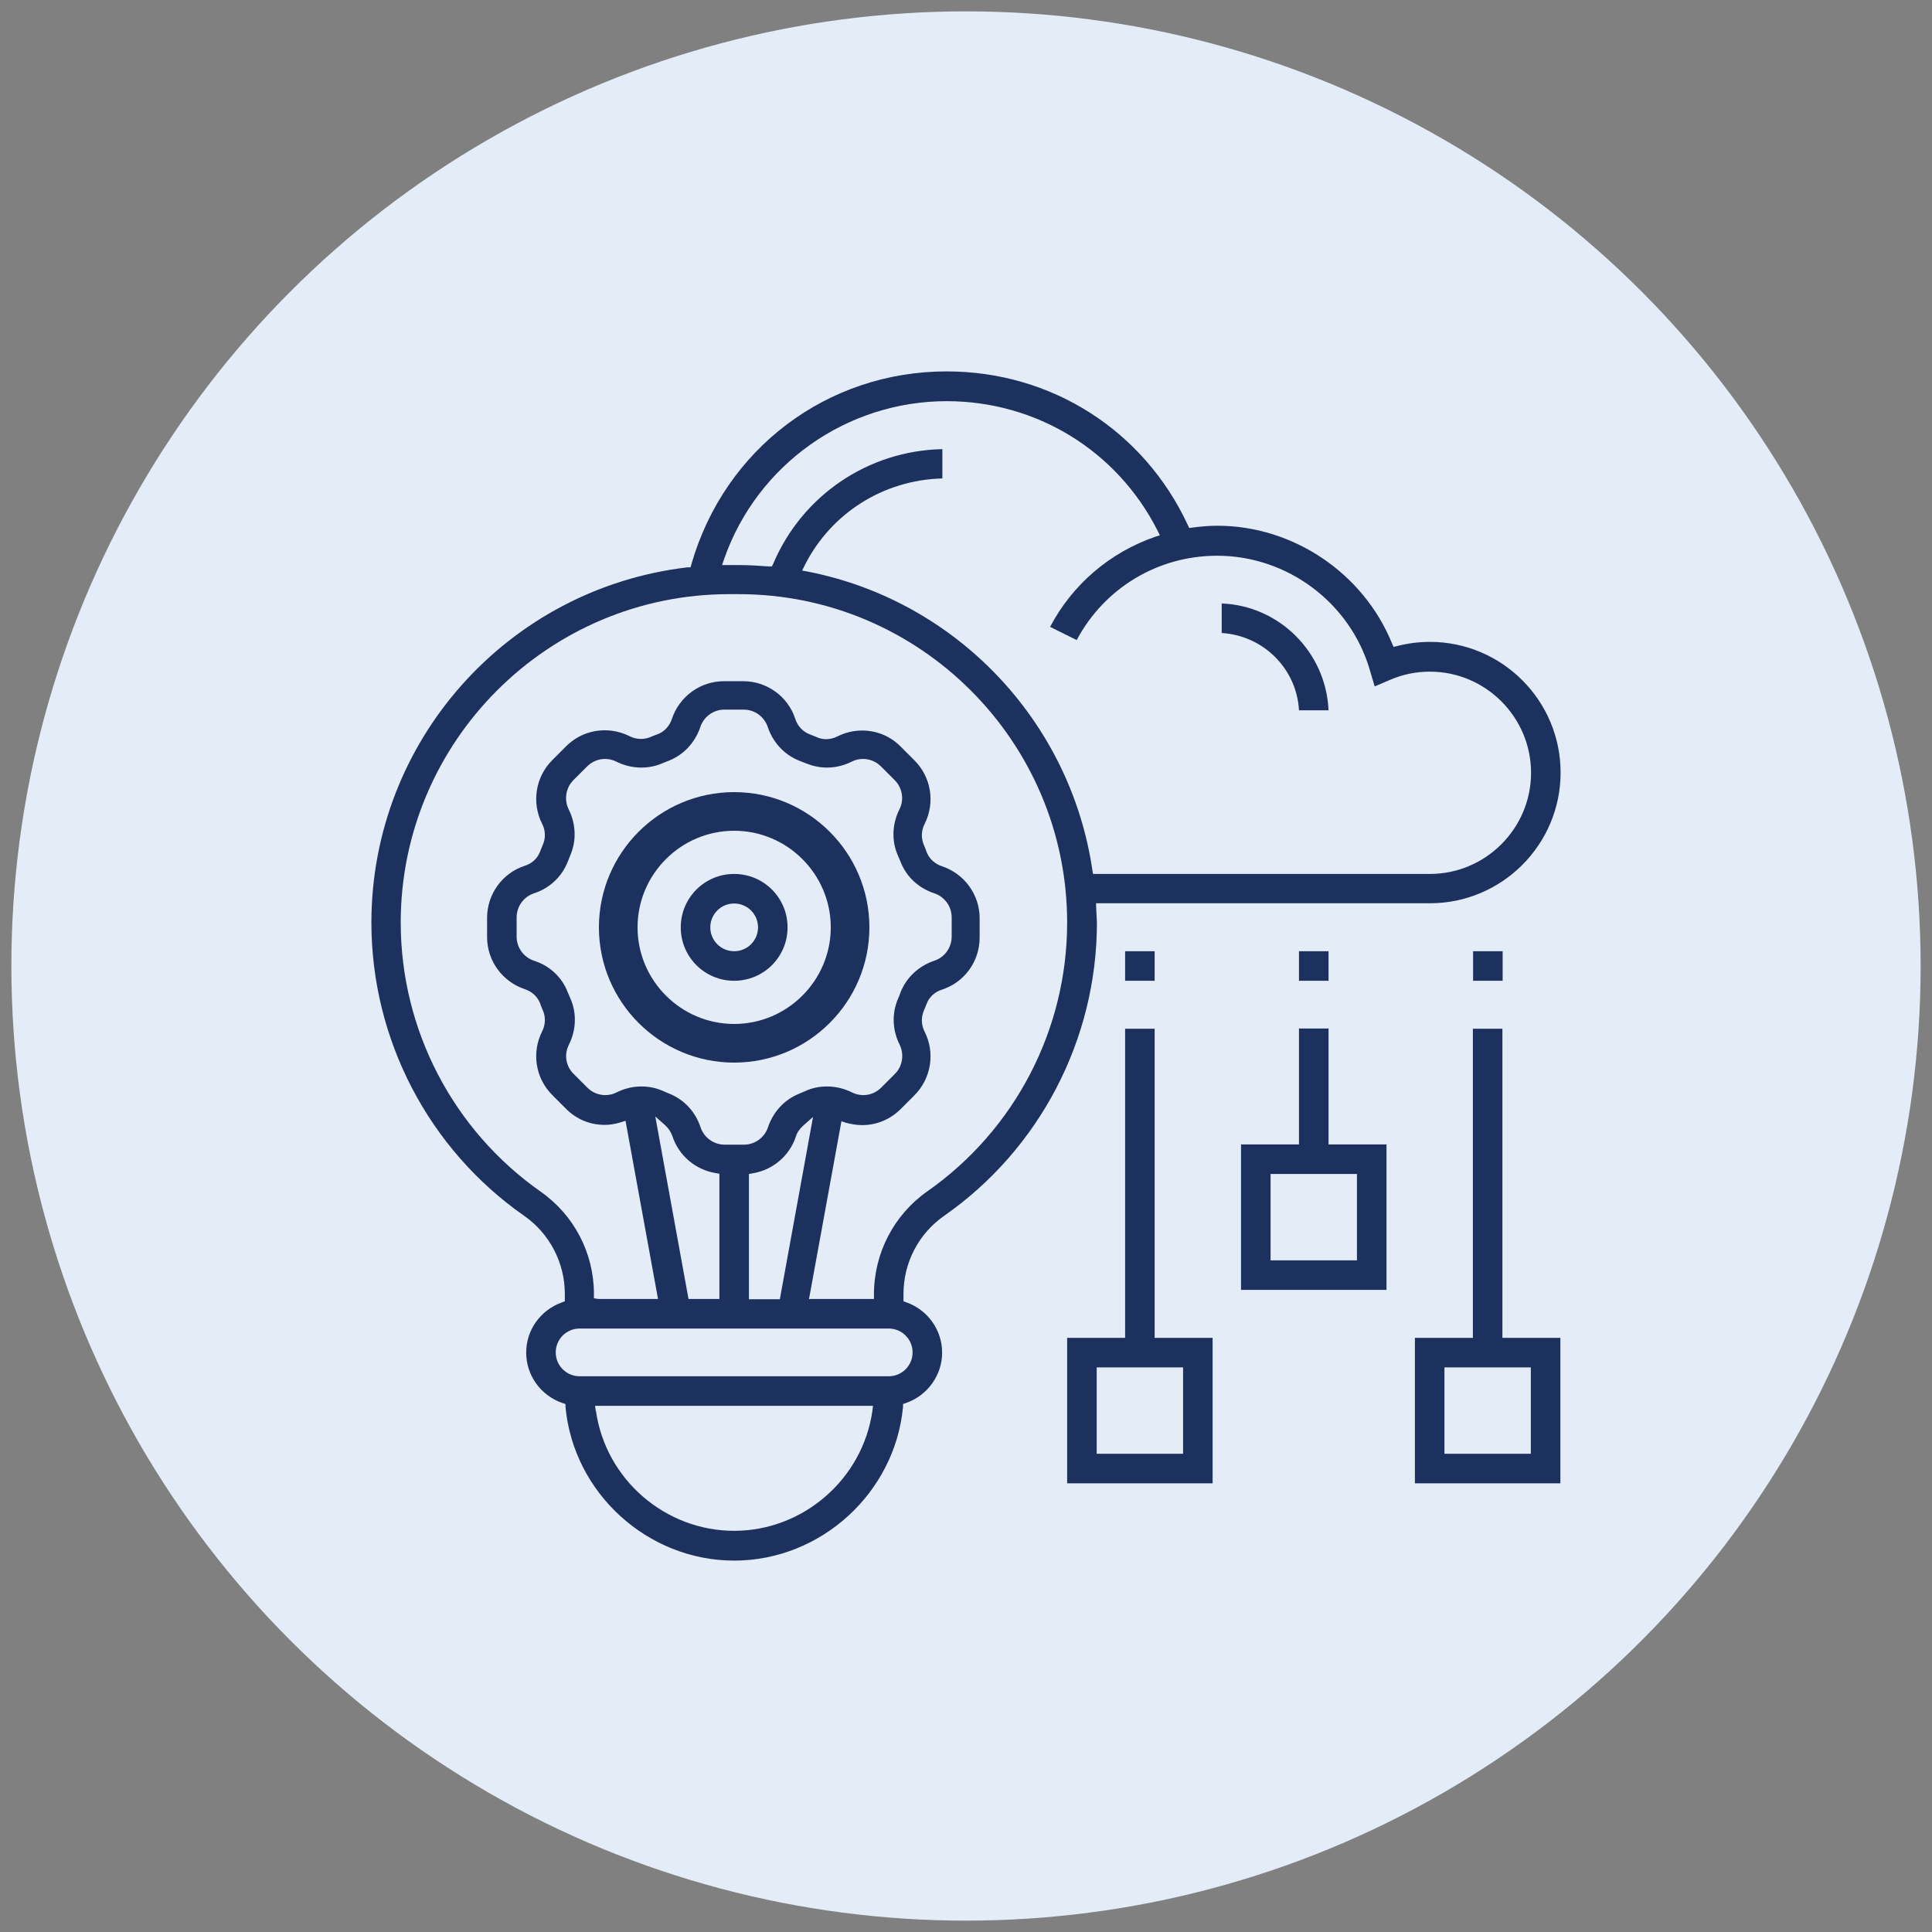 <?xml version="1.0" encoding="UTF-8"?>
<svg id="Layer_1" xmlns="http://www.w3.org/2000/svg" width="85" height="85" version="1.1" viewBox="0 0 85 85">
  <rect x="0" y="0" width="85" height="85" fill="#808080" stroke="none"/>
  <!-- Generator: Adobe Illustrator 29.8.1, SVG Export Plug-In . SVG Version: 2.1.1 Build 2)  -->
  <defs>
    <style>
      .st0 {
        fill: #1d315f;
      }

      .st1 {
        fill: #e4ecf7;
      }
    </style>
  </defs>
  <circle class="st1" cx="42.5" cy="42.5" r="42"/>
  <g>
    <path class="st0" d="M32.3,68.66c-3.81,0-7.07-2.97-7.42-6.76v-.13s-.13-.04-.13-.04c-.96-.33-1.6-1.22-1.6-2.22s.63-1.87,1.57-2.21l.13-.05v-.33c0-1.36-.67-2.65-1.79-3.43-4.21-2.94-6.72-7.77-6.72-12.9,0-7.98,5.98-14.7,13.91-15.63h.13s.04-.14.04-.14c1.46-5.07,5.97-8.48,11.23-8.48,4.6,0,8.67,2.59,10.61,6.76l.06.13.15-.02c.39-.05.75-.08,1.09-.08,3.33,0,6.42,2.08,7.68,5.17l.07.16.17-.04c.47-.12.95-.18,1.43-.18,3.17,0,5.75,2.58,5.75,5.75s-2.58,5.75-5.75,5.75h-14.69l.02.47c0,.12.02.25.02.38,0,5.13-2.51,9.96-6.72,12.9-1.12.78-1.79,2.06-1.79,3.43v.33l.13.05c.94.33,1.57,1.22,1.57,2.21s-.64,1.89-1.6,2.22l-.12.04v.13c-.36,3.79-3.62,6.76-7.43,6.76ZM26.22,62.08c.43,3.01,3.05,5.27,6.08,5.27s5.65-2.27,6.08-5.27l.03-.23h-12.23l.03.23ZM25.5,58.45c-.58,0-1.05.47-1.05,1.05s.47,1.05,1.05,1.05h13.6c.58,0,1.05-.47,1.05-1.05s-.47-1.05-1.05-1.05h-13.6ZM35.63,57.15h2.82v-.2c0-1.82.88-3.5,2.34-4.53,3.86-2.7,6.16-7.12,6.16-11.83,0-7.96-6.48-14.45-14.45-14.45h-.42c-7.96,0-14.45,6.48-14.45,14.45,0,4.71,2.3,9.13,6.16,11.84,1.47,1.03,2.34,2.71,2.34,4.49v.2l.2.03h2.62l-1.43-7.84-.22.07c-.23.07-.46.11-.7.11-.64,0-1.25-.25-1.7-.71l-.6-.6c-.74-.74-.92-1.86-.45-2.8.15-.29.16-.63.04-.91-.05-.11-.09-.22-.13-.33-.11-.29-.36-.52-.67-.62-.99-.33-1.66-1.25-1.66-2.29v-.85c0-1.04.67-1.97,1.66-2.29.32-.1.56-.33.67-.62.04-.11.09-.22.13-.32.12-.29.11-.62-.04-.91-.47-.93-.29-2.06.45-2.8l.6-.6c.46-.46,1.06-.71,1.71-.71.38,0,.75.09,1.09.26.16.08.33.12.5.12.14,0,.28-.03.41-.08.11-.05.22-.09.33-.13.29-.11.52-.36.62-.67.33-.99,1.25-1.66,2.29-1.66h.85c1.04,0,1.97.67,2.29,1.66.1.31.33.56.62.67.11.04.22.09.32.13.13.06.27.09.41.09.17,0,.34-.04.5-.12.34-.17.71-.26,1.09-.26.64,0,1.25.25,1.7.71l.6.6c.74.74.92,1.86.45,2.8-.15.29-.16.62-.04.91.05.11.09.22.13.33.11.29.36.52.67.62.99.33,1.66,1.25,1.66,2.29v.85c0,1.05-.67,1.97-1.66,2.29-.32.1-.56.33-.67.62-.04.11-.09.22-.13.32-.12.29-.11.62.04.91.47.93.29,2.06-.45,2.8l-.6.6c-.46.46-1.06.71-1.7.71-.24,0-.47-.04-.7-.1l-.21-.07-1.43,7.84ZM35.33,49.53c-.15.14-.26.29-.31.46-.28.86-1.01,1.48-1.9,1.63l-.17.03v5.51h1.36l1.46-8.02-.44.39ZM30.29,57.15h1.36v-5.51l-.17-.03c-.89-.15-1.62-.77-1.9-1.63-.06-.17-.16-.33-.31-.47l-.44-.39,1.46,8.02ZM28.22,47.8c.32,0,.63.06.93.19l.28.12c.66.26,1.16.79,1.39,1.48.15.46.58.77,1.06.77h.85c.48,0,.91-.31,1.06-.77.23-.68.73-1.22,1.39-1.48.09-.04.19-.08.28-.12.29-.13.6-.19.93-.19.37,0,.75.09,1.09.26.16.08.33.12.5.12.3,0,.58-.12.79-.33l.6-.6c.34-.34.42-.86.21-1.29-.32-.64-.35-1.37-.07-2.02.04-.09.08-.18.11-.28.26-.66.8-1.16,1.48-1.39.46-.15.77-.58.77-1.06v-.85c0-.48-.31-.91-.77-1.06-.69-.23-1.23-.73-1.48-1.39l-.12-.28c-.28-.64-.25-1.38.07-2.02.22-.43.13-.95-.21-1.29l-.6-.6c-.21-.21-.49-.33-.79-.33-.17,0-.35.04-.5.12-.34.17-.71.26-1.09.26-.32,0-.63-.07-.93-.19l-.28-.11c-.66-.26-1.16-.8-1.39-1.48-.15-.46-.58-.77-1.06-.77h-.85c-.48,0-.91.31-1.06.77-.23.68-.73,1.22-1.39,1.48-.09.04-.19.07-.28.11-.29.13-.61.19-.93.19-.37,0-.75-.09-1.09-.26-.16-.08-.33-.12-.5-.12-.3,0-.58.12-.79.33l-.6.6c-.34.34-.42.86-.21,1.29.32.64.35,1.37.07,2.02l-.11.28c-.26.66-.8,1.17-1.48,1.39-.46.15-.77.58-.77,1.06v.85c0,.48.31.91.77,1.06.69.22,1.23.73,1.48,1.39.04.1.08.19.12.28.28.64.25,1.38-.07,2.02-.22.43-.14.95.21,1.29l.6.6c.21.21.49.33.79.33.17,0,.35-.04.5-.12.34-.17.71-.26,1.09-.26ZM41.45,21.05c-2.58.07-4.88,1.52-6.04,3.81l-.12.24.26.05c6.51,1.28,11.54,6.56,12.51,13.13l.03.17h14.82c2.45,0,4.45-2,4.45-4.45s-2-4.45-4.45-4.45c-.61,0-1.2.12-1.75.36l-.68.29-.21-.71c-.86-2.97-3.63-5.04-6.72-5.04-2.61,0-4.96,1.42-6.18,3.71l-1.17-.58c.98-1.86,2.61-3.26,4.61-3.96l.22-.07-.1-.2c-1.78-3.52-5.33-5.7-9.28-5.7-4.4,0-8.34,2.79-9.79,6.94l-.09.27h.74c.44,0,.87.03,1.3.06h.15s.06-.12.06-.12c1.27-3,4.17-4.97,7.44-5.04v1.3Z"/>
    <path class="st0" d="M57.15,31.25c-.1-1.83-1.57-3.29-3.4-3.4v-1.3c2.54.1,4.59,2.15,4.7,4.7h-1.3Z"/>
    <path class="st0" d="M32.3,46.75c3.28,0,5.95-2.67,5.95-5.95s-2.67-5.95-5.95-5.95-5.95,2.67-5.95,5.95,2.67,5.95,5.95,5.95ZM32.3,36.55c2.34,0,4.25,1.91,4.25,4.25s-1.91,4.25-4.25,4.25-4.25-1.91-4.25-4.25,1.91-4.25,4.25-4.25Z"/>
    <path class="st0" d="M32.3,43.15c-1.3,0-2.35-1.05-2.35-2.35s1.05-2.35,2.35-2.35,2.35,1.05,2.35,2.35-1.05,2.35-2.35,2.35ZM32.3,39.75c-.58,0-1.05.47-1.05,1.05s.47,1.05,1.05,1.05,1.05-.47,1.05-1.05-.47-1.05-1.05-1.05Z"/>
    <rect class="st0" x="57.15" y="41.85" width="1.3" height="1.3"/>
    <path class="st0" d="M54.6,56.75v-6.4h2.55v-5.1h1.3v5.1h2.55v6.4h-6.4ZM55.9,55.45h3.8v-3.8h-3.8v3.8Z"/>
    <path class="st0" d="M46.95,65.26v-6.4h2.55v-13.6h1.3v13.6h2.55v6.4h-6.4ZM48.25,63.96h3.8v-3.8h-3.8v3.8Z"/>
    <rect class="st0" x="49.5" y="41.85" width="1.3" height="1.3"/>
    <path class="st0" d="M62.25,65.26v-6.4h2.55v-13.6h1.3v13.6h2.55v6.4h-6.4ZM63.55,63.96h3.8v-3.8h-3.8v3.8Z"/>
    <rect class="st0" x="64.81" y="41.85" width="1.3" height="1.3"/>
  </g>
</svg>
